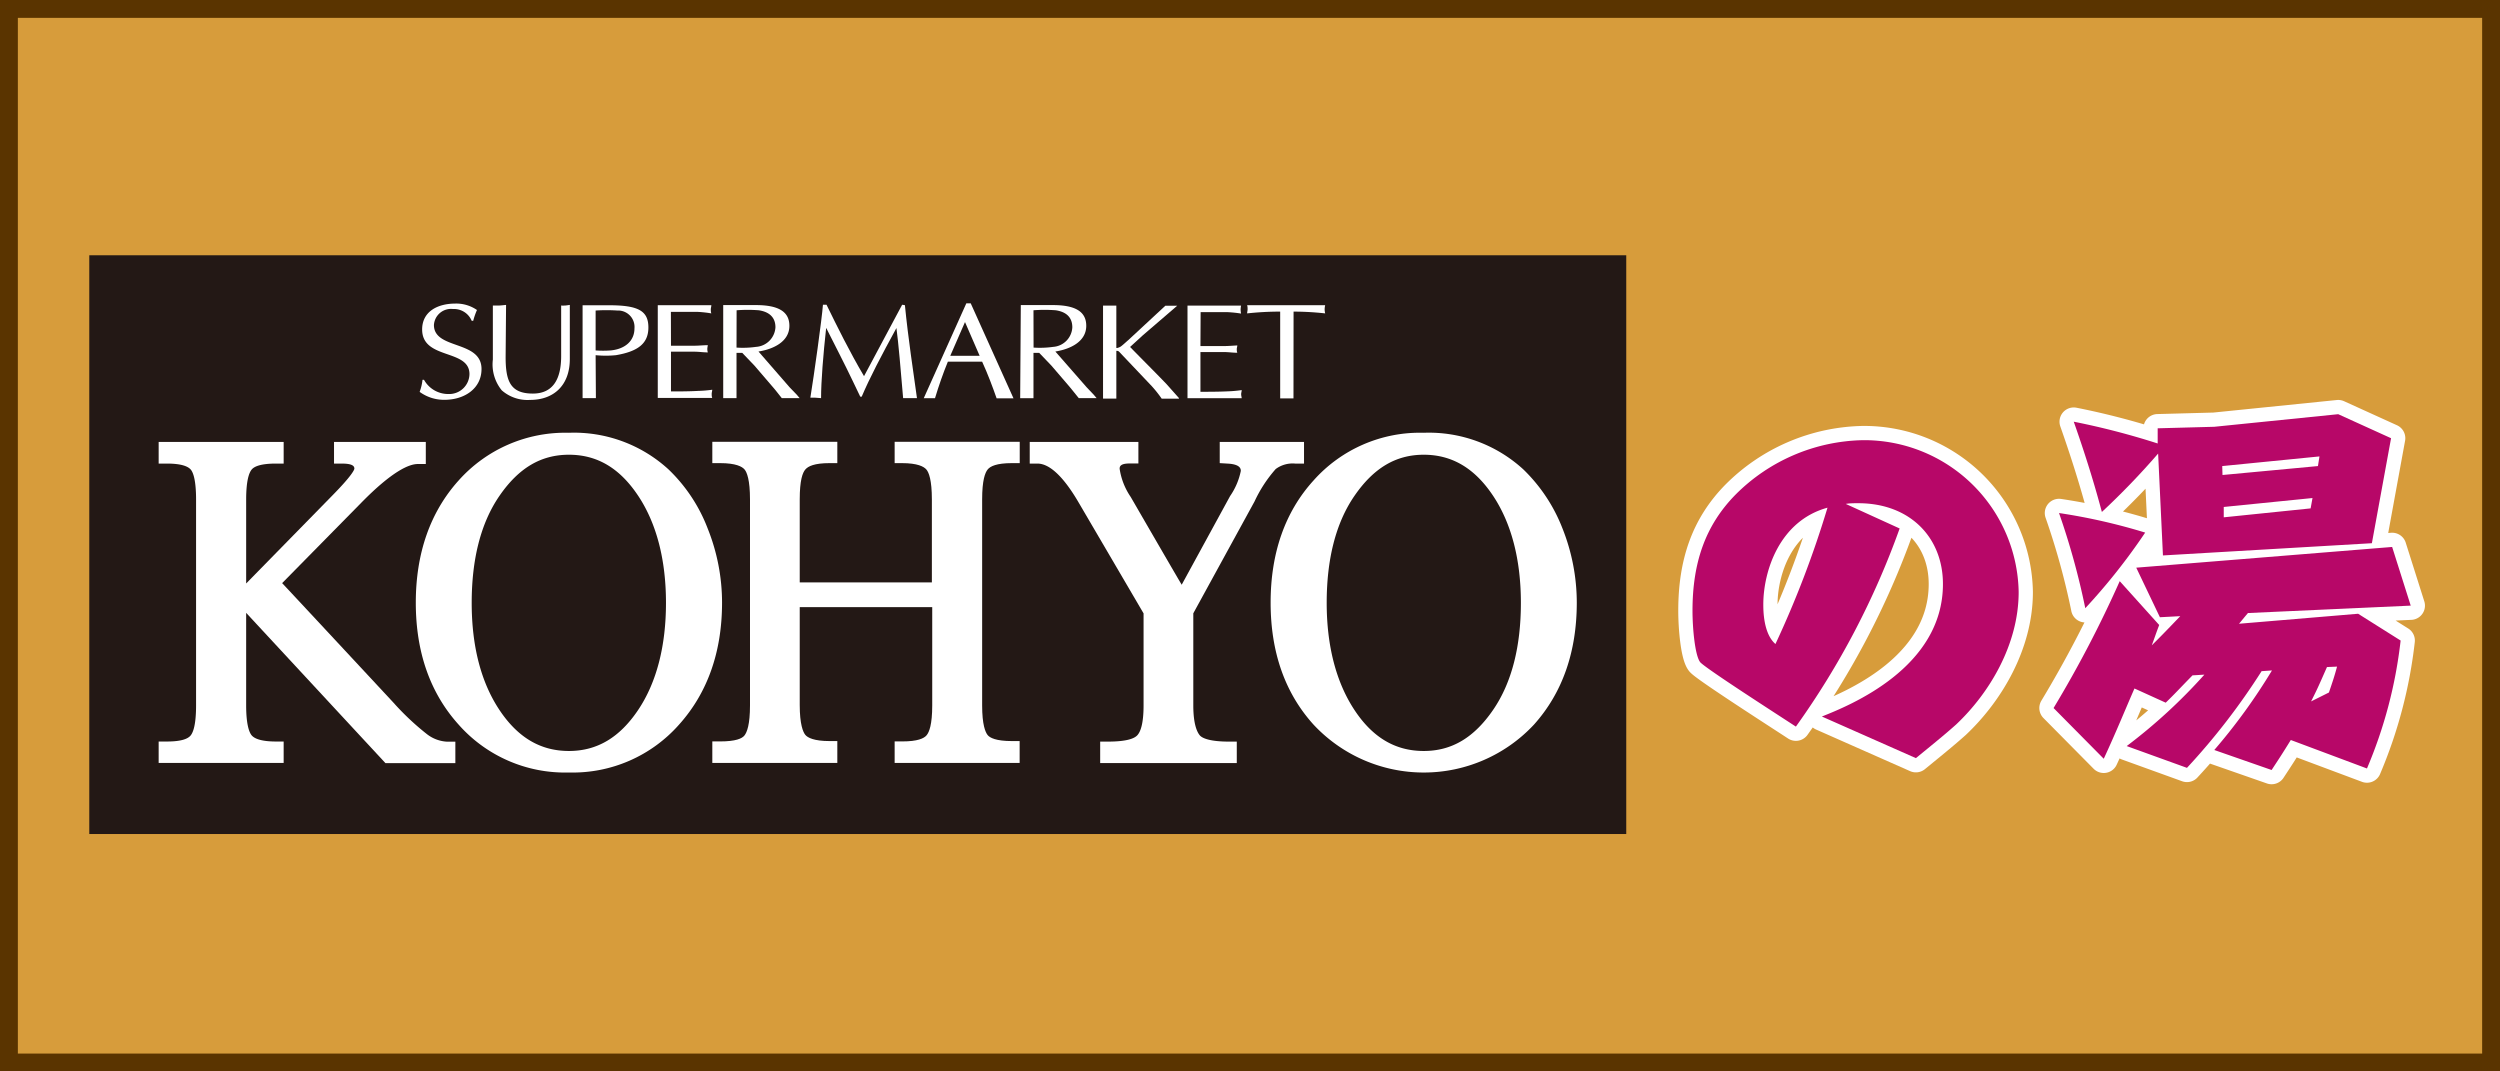 <svg xmlns="http://www.w3.org/2000/svg" viewBox="0 0 280 120"><rect x="0" y="0" width="280" height="120" fill="#808080" stroke="none"/><defs><style>.cls-1{fill:#d79c3b;}.cls-2{fill:#5a3400;}.cls-3,.cls-6{fill:#fff;}.cls-3{stroke:#fff;stroke-linecap:round;stroke-linejoin:round;stroke-width:3.19px;}.cls-4{fill:#b70768;}.cls-5{fill:#231815;}</style></defs><title>tit_kohyo</title><g id="レイヤー_2" data-name="レイヤー 2"><g id="_3" data-name="3"><rect class="cls-1" x="1" y="1" width="278" height="118"/><path class="cls-2" d="M278,2V118H2V2H278m2-2H0V120H280V0Z"/><path class="cls-3" d="M212.76,59.19a90.16,90.16,0,0,1-11.62,22.19c-2.14-1.4-10.3-6.64-10.73-7.23-.58-.78-.85-3.81-.85-5.75,0-5.32,1.4-9.52,4.82-13a20.69,20.69,0,0,1,14.26-6.1,17.31,17.31,0,0,1,17.45,17c0,5.91-3.3,11.35-7,14.84-1,.89-1.75,1.52-4.51,3.77l-10.53-4.66c3.11-1.24,13.56-5.44,13.56-14.84,0-5.21-3.69-9.05-9.48-9.05-.51,0-1,0-1.4.08ZM197.49,67.7c0,.62,0,3.26,1.36,4.43a112.5,112.5,0,0,0,5.83-15.27C199.28,58.34,197.49,64,197.49,67.7Z"/><path class="cls-3" d="M239.06,77.11c-1,2.28-2,4.76-3.44,7.87L230,79.3a129.69,129.69,0,0,0,7.41-14.21L241.83,70c-.41,1.08-.46,1.28-.83,2.28,1-1,1.37-1.37,3.19-3.27l-2.28.12-2.65-5.55,28.66-2.32L270,67.83l-18.23.83c-.7.83-.75.91-1,1.2l13.34-1.12,4.76,3a51.23,51.23,0,0,1-3.77,14.33l-8.53-3.19c-1,1.62-1.33,2.11-2.15,3.36L248,84a65.41,65.41,0,0,0,6.46-8.91l-1.16.08A75,75,0,0,1,244.94,86l-6.75-2.44a60.58,60.58,0,0,0,8.7-8l-1.33.08c-1.7,1.74-1.86,1.95-3,3.06Zm-5.51-9a82,82,0,0,0-2.94-10.65,66.12,66.12,0,0,1,9.65,2.19A68.58,68.58,0,0,1,233.55,68.12Zm8.16-17.31a84.26,84.26,0,0,1-6.3,6.54c-.62-2.32-1.57-5.63-3.15-10.11a84.45,84.45,0,0,1,9.4,2.44l0-1.7,6.34-.17,13.88-1.41,5.92,2.69-2.15,11.76-23.4,1.37Zm7.21,2.4,10.69-1,.17-1.08-10.89,1.08ZM259,55.78l-9.94,1,0,1.16,9.73-1Zm1.62,18.93c-1,2.28-1.12,2.53-1.78,3.85l2-1c.41-1.2.62-1.82.91-2.9Z"/><path class="cls-4" d="M212.76,59.19a90.16,90.16,0,0,1-11.62,22.19c-2.14-1.4-10.3-6.64-10.73-7.23-.58-.78-.85-3.81-.85-5.75,0-5.32,1.4-9.52,4.82-13a20.69,20.69,0,0,1,14.26-6.1,17.31,17.31,0,0,1,17.45,17c0,5.91-3.3,11.35-7,14.84-1,.89-1.75,1.52-4.51,3.77l-10.53-4.66c3.11-1.24,13.56-5.44,13.56-14.84,0-5.21-3.69-9.05-9.48-9.05-.51,0-1,0-1.4.08ZM197.49,67.7c0,.62,0,3.26,1.36,4.43a112.5,112.5,0,0,0,5.83-15.27C199.28,58.34,197.49,64,197.49,67.7Z"/><path class="cls-4" d="M239.06,77.11c-1,2.28-2,4.76-3.44,7.87L230,79.3a129.69,129.69,0,0,0,7.41-14.21L241.83,70c-.41,1.08-.46,1.28-.83,2.28,1-1,1.37-1.37,3.19-3.27l-2.28.12-2.65-5.55,28.66-2.32L270,67.83l-18.23.83c-.7.83-.75.91-1,1.2l13.34-1.12,4.76,3a51.23,51.23,0,0,1-3.77,14.33l-8.53-3.19c-1,1.62-1.33,2.11-2.15,3.36L248,84a65.41,65.41,0,0,0,6.46-8.91l-1.16.08A75,75,0,0,1,244.94,86l-6.75-2.44a60.58,60.58,0,0,0,8.7-8l-1.33.08c-1.7,1.74-1.86,1.95-3,3.06Zm-5.51-9a82,82,0,0,0-2.94-10.65,66.12,66.12,0,0,1,9.65,2.19A68.58,68.58,0,0,1,233.55,68.12Zm8.16-17.31a84.26,84.26,0,0,1-6.3,6.54c-.62-2.32-1.57-5.63-3.15-10.11a84.45,84.45,0,0,1,9.4,2.44l0-1.7,6.34-.17,13.88-1.41,5.92,2.69-2.15,11.76-23.4,1.37Zm7.21,2.4,10.69-1,.17-1.08-10.89,1.08ZM259,55.78l-9.94,1,0,1.16,9.73-1Zm1.62,18.93c-1,2.28-1.12,2.53-1.78,3.85l2-1c.41-1.2.62-1.82.91-2.9Z"/><rect class="cls-5" x="10" y="28.59" width="172.14" height="64.82"/><path class="cls-6" d="M79.26,59.19a18.11,18.11,0,0,0-4.39-6.62,15.66,15.66,0,0,0-11.15-4.1,16,16,0,0,0-12.36,5.35c-3.18,3.54-4.79,8.15-4.79,13.68s1.6,10.11,4.79,13.65a15.9,15.9,0,0,0,12.36,5.37,15.89,15.89,0,0,0,12.34-5.37c3.18-3.54,4.81-8.14,4.81-13.65A22.37,22.37,0,0,0,79.26,59.19ZM63.72,84.11c-3.18,0-5.72-1.5-7.78-4.59h0c-2.07-3.11-3.11-7.15-3.11-12s1-8.93,3.12-12,4.6-4.59,7.77-4.59,5.69,1.5,7.75,4.59,3.12,7.17,3.12,12-1.05,8.92-3.12,12S66.88,84.11,63.72,84.11Z"/><path class="cls-6" d="M47.8,82.21a29.13,29.13,0,0,1-3.72-3.5S33.62,67.46,31.6,65.31l8.86-9c3.52-3.59,5.39-4.34,6.33-4.34h.9V49.5H37.41v2.42h.82c1,0,1.46.17,1.46.56,0,.11-.21.73-2.53,3.08l-9.59,9.79v-9.4c0-2.15.33-3,.61-3.35s1-.68,2.74-.68h.85V49.5h-14v2.42h.92c1.74,0,2.41.36,2.68.68s.59,1.19.59,3.35V79c0,2.16-.32,3-.59,3.35s-.93.7-2.68.7h-.92v2.4h14v-2.4h-.85c-1.78,0-2.47-.37-2.74-.7s-.61-1.2-.61-3.35V68.64l15.6,16.83H51v-2.4H50.1A4,4,0,0,1,47.8,82.21Z"/><path class="cls-6" d="M100.2,49.48v2.39H101c1.78,0,2.47.39,2.75.71s.62,1.18.62,3.36v9.29H89.57V55.94c0-2.17.32-3,.63-3.36s1-.71,2.72-.71h.86V49.48h-14v2.39h.86c1.78,0,2.48.39,2.75.71s.61,1.18.61,3.36V79c0,2.17-.34,3-.61,3.36s-1,.68-2.75.68h-.86v2.41h14V83h-.86c-1.76,0-2.46-.38-2.72-.69s-.63-1.19-.63-3.35V68h14.84V79c0,2.16-.34,3-.63,3.35s-1,.69-2.74.69h-.84v2.41h14V83h-.87c-1.76,0-2.47-.36-2.72-.68S110,81.18,110,79V55.94c0-2.17.33-3,.62-3.36s1-.71,2.72-.71h.87V49.48h-14Z"/><path class="cls-6" d="M140.51,56.16a15,15,0,0,1,2.37-3.63,3.18,3.18,0,0,1,2.17-.61h1V49.5h-9.44v2.37l1,.06c1.36.1,1.36.63,1.36.82a7.59,7.59,0,0,1-1.2,2.81l-5.42,9.93c-.79-1.32-5.71-9.83-5.71-9.83a7.55,7.55,0,0,1-1.24-3.15c0-.2,0-.6,1.1-.6h1V49.5H115.33v2.42h.86c1.34,0,2.88,1.42,4.54,4.23l7.35,12.55V79c0,2.17-.38,3-.7,3.35s-1.15.71-3.3.71h-.86v2.4h15.3v-2.4h-.88c-2.13,0-3-.38-3.27-.71s-.72-1.17-.72-3.35V68.69Z"/><path class="cls-6" d="M175,59.19a18.51,18.51,0,0,0-4.39-6.62,15.67,15.67,0,0,0-11.16-4.1,15.94,15.94,0,0,0-12.34,5.35c-3.21,3.54-4.8,8.15-4.8,13.68s1.6,10.11,4.8,13.65a16.88,16.88,0,0,0,24.7,0C175,77.59,176.6,73,176.6,67.49A22.54,22.54,0,0,0,175,59.19ZM159.46,84.11c-3.18,0-5.72-1.5-7.76-4.59s-3.11-7.15-3.11-12,1-8.93,3.12-12,4.59-4.59,7.75-4.59,5.7,1.5,7.76,4.59,3.12,7.17,3.12,12-1,8.92-3.12,12S162.62,84.11,159.46,84.11Z"/><path class="cls-6" d="M47.49,42.54a3.1,3.1,0,0,0,2.74,1.59,2.27,2.27,0,0,0,2.35-2.23c0-2.85-5.3-1.58-5.3-5C47.28,34.9,49,34,51,34a4.08,4.08,0,0,1,2.42.72A8,8,0,0,0,53,35.93h-.17a2.15,2.15,0,0,0-2.09-1.32A1.92,1.92,0,0,0,48.6,36.4c0,2.79,5.33,1.67,5.33,4.93,0,2.16-1.87,3.45-4.17,3.45A4.64,4.64,0,0,1,47,43.89a5.42,5.42,0,0,0,.32-1.35Z"/><path class="cls-6" d="M66.71,34.78a18.3,18.3,0,0,1,2.43,0,1.84,1.84,0,0,1,1.92,2c0,1.36-1,2.31-2.68,2.47a11.8,11.8,0,0,1-1.67,0Zm0,5a11.53,11.53,0,0,0,2.28,0c2.39-.41,3.63-1.26,3.63-3.1s-1.09-2.49-4.37-2.49h-3V44.59c.24,0,.49,0,.73,0s.49,0,.76,0Z"/><path class="cls-6" d="M75.15,38.72h2.63c.5,0,1-.06,1.5-.06a3.66,3.66,0,0,0-.06.38c0,.12,0,.26.06.43-.5,0-1-.08-1.5-.08H75.15v4.45c1,0,2,0,3.06-.06a13.57,13.57,0,0,0,1.56-.13c0,.16-.06.31-.06.46s0,.31.06.46H73.67V34.18h6c0,.18-.06.31-.06.46s0,.31.06.46a12.84,12.84,0,0,0-1.54-.17l-1.69,0h-1.3Z"/><path class="cls-6" d="M82.5,34.75a16.42,16.42,0,0,1,2.48,0c1.27.19,1.87.87,1.87,1.91a2.33,2.33,0,0,1-2.18,2.19,10.57,10.57,0,0,1-2.18.08ZM81,44.59c.24,0,.5,0,.75,0s.48,0,.74,0V39.52h.64l1.36,1.42,2,2.33c.37.42.7.86,1.07,1.32.31,0,.64,0,1,0s.63,0,1,0l-.32-.38-.81-.84-3.48-4c1.7-.27,3.46-1.12,3.46-2.88,0-1.54-1.15-2.32-3.75-2.32H81Z"/><path class="cls-6" d="M115.75,34.75a16.52,16.52,0,0,1,2.49,0c1.27.19,1.86.87,1.86,1.91a2.31,2.31,0,0,1-2.15,2.19,10.69,10.69,0,0,1-2.19.08Zm-1.49,9.85c.24,0,.5,0,.74,0s.48,0,.75,0V39.52h.64l1.36,1.42,2,2.33c.35.42.7.86,1.07,1.32.3,0,.64,0,1,0s.63,0,1,0l-.32-.38-.8-.84-3.5-4c1.7-.27,3.46-1.12,3.46-2.88,0-1.54-1.14-2.32-3.73-2.32h-3.6Z"/><path class="cls-6" d="M128,37.55l-1.43,1.31c1.35,1.39,2.75,2.77,4.1,4.18l1.37,1.54v.07c-.34,0-.64,0-.93,0s-.64,0-1,0A13.58,13.58,0,0,0,129,43.25l-3.68-3.88c-.1-.07-.29-.11-.29-.05v5.32c-.27,0-.5,0-.74,0s-.51,0-.75,0V34.23c.24,0,.49,0,.75,0s.47,0,.74,0v4.71c0,.09.25,0,.43-.09s.66-.55.91-.76l4.15-3.85c.22,0,.44,0,.68,0s.42,0,.65,0Z"/><path class="cls-6" d="M134.45,38.76h2.63c.5,0,1-.05,1.5-.07,0,.12-.06.26-.06.41s0,.25.06.41c-.5,0-1-.08-1.5-.08h-2.63v4.45c1,0,2,0,3.07-.05a14.42,14.42,0,0,0,1.55-.14c0,.17-.06.29-.06.46s.05.3.06.45H133V34.23h6a2.57,2.57,0,0,0-.05.44,2.52,2.52,0,0,0,.05.45,13.39,13.39,0,0,0-1.53-.16l-1.7,0h-1.3Z"/><path class="cls-6" d="M144.87,44.62c-.26,0-.5,0-.74,0s-.51,0-.75,0V34.9a34.11,34.11,0,0,0-3.7.2c0-.15.05-.3.05-.46s0-.28-.05-.46h8.74a2.08,2.08,0,0,0-.06.46,1.81,1.81,0,0,0,.06.46,32.61,32.61,0,0,0-3.54-.2Z"/><path class="cls-6" d="M101.35,34.18c.37,3.76.95,7.5,1.35,10.41l-.86,0c-.22,0-.46,0-.69,0-.25-3-.54-6.35-.75-7.85-1.72,3.15-3,5.59-3.89,7.69h-.16l-.82-1.71c-.95-2-2-4-3-6-.33,3-.57,6-.57,7.87-.2,0-.51-.05-.67-.05s-.35,0-.53,0c.4-2.45,1.29-8.8,1.41-10.41h.4c1.18,2.42,2.6,5.29,4.2,8,1.41-2.6,2.78-5.25,4.27-8Z"/><path class="cls-6" d="M109.72,39.85h-3.29l1.65-3.78Zm-1-5.88h-.49l-4.77,10.63c.17,0,.34,0,.53,0l.73,0c.43-1.42.9-2.77,1.44-4.09H110c.63,1.37,1.18,2.84,1.62,4.1.25,0,.52,0,.81,0s.77,0,1.08,0Z"/><path class="cls-6" d="M56.63,40c0,2.7.54,4.08,3.05,4.08,2.34,0,3.17-1.74,3.17-4.2V34.22a4,4,0,0,0,.42,0c.11,0,.41-.05.55-.07v6.06c0,3-1.85,4.58-4.44,4.58a4.38,4.38,0,0,1-3.18-1.07,4.59,4.59,0,0,1-1-3.45V34.22c.21,0,.42,0,.65,0s.6-.05.83-.07Z"/></g></g></svg>